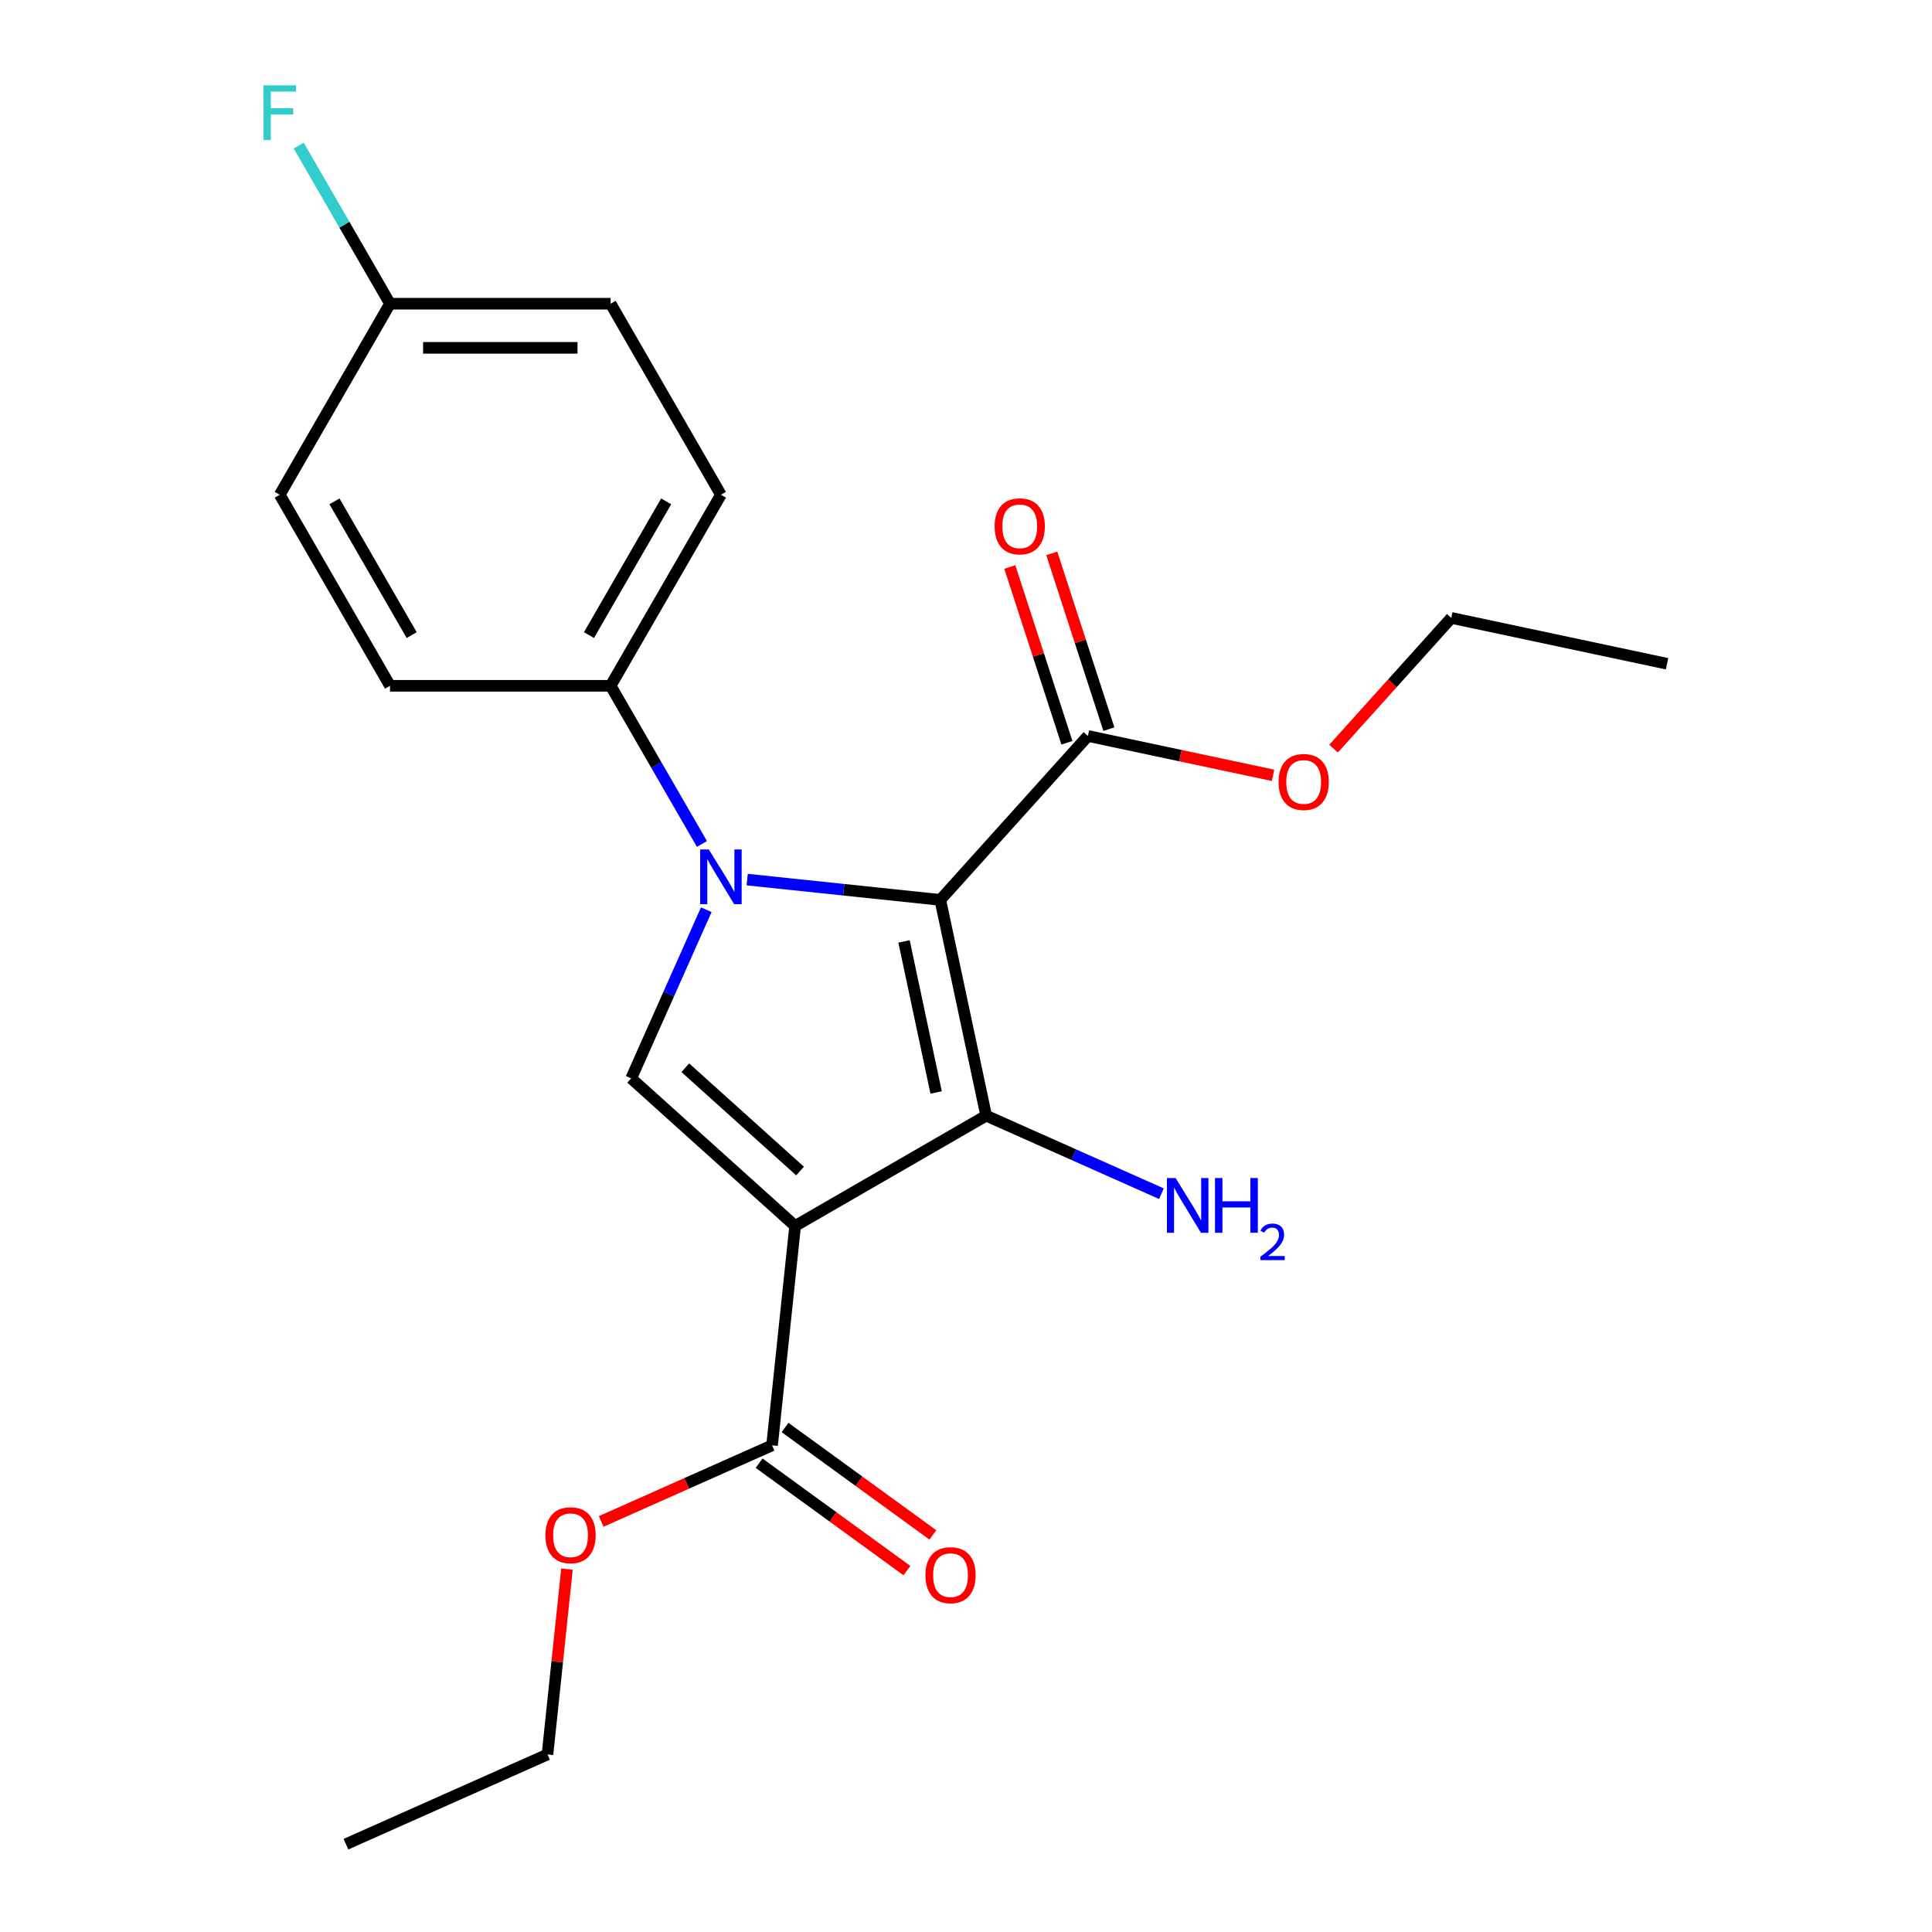 <?xml version='1.0' encoding='iso-8859-1'?>
<svg version='1.1' baseProfile='full'
              xmlns='http://www.w3.org/2000/svg'
                      xmlns:rdkit='http://www.rdkit.org/xml'
                      xmlns:xlink='http://www.w3.org/1999/xlink'
                  xml:space='preserve'
width='1000px' height='1000px' viewBox='0 0 1000 1000'>
<!-- END OF HEADER -->
<rect style='opacity:1.0;fill:#FFFFFF;stroke:none' width='1000' height='1000' x='0' y='0'> </rect>
<path class='bond-0' d='M 486.698,465.786 L 436.718,460.533' style='fill:none;fill-rule:evenodd;stroke:#000000;stroke-width:6px;stroke-linecap:butt;stroke-linejoin:miter;stroke-opacity:1' />
<path class='bond-0' d='M 436.718,460.533 L 386.739,455.28' style='fill:none;fill-rule:evenodd;stroke:#0000FF;stroke-width:6px;stroke-linecap:butt;stroke-linejoin:miter;stroke-opacity:1' />
<path class='bond-2' d='M 486.698,465.786 L 510.437,577.469' style='fill:none;fill-rule:evenodd;stroke:#000000;stroke-width:6px;stroke-linecap:butt;stroke-linejoin:miter;stroke-opacity:1' />
<path class='bond-2' d='M 467.922,487.286 L 484.539,565.464' style='fill:none;fill-rule:evenodd;stroke:#000000;stroke-width:6px;stroke-linecap:butt;stroke-linejoin:miter;stroke-opacity:1' />
<path class='bond-4' d='M 486.698,465.786 L 563.098,380.934' style='fill:none;fill-rule:evenodd;stroke:#000000;stroke-width:6px;stroke-linecap:butt;stroke-linejoin:miter;stroke-opacity:1' />
<path class='bond-3' d='M 365.569,470.865 L 346.137,514.512' style='fill:none;fill-rule:evenodd;stroke:#0000FF;stroke-width:6px;stroke-linecap:butt;stroke-linejoin:miter;stroke-opacity:1' />
<path class='bond-3' d='M 346.137,514.512 L 326.704,558.158' style='fill:none;fill-rule:evenodd;stroke:#000000;stroke-width:6px;stroke-linecap:butt;stroke-linejoin:miter;stroke-opacity:1' />
<path class='bond-6' d='M 363.321,436.836 L 339.688,395.903' style='fill:none;fill-rule:evenodd;stroke:#0000FF;stroke-width:6px;stroke-linecap:butt;stroke-linejoin:miter;stroke-opacity:1' />
<path class='bond-6' d='M 339.688,395.903 L 316.055,354.969' style='fill:none;fill-rule:evenodd;stroke:#000000;stroke-width:6px;stroke-linecap:butt;stroke-linejoin:miter;stroke-opacity:1' />
<path class='bond-1' d='M 411.555,634.558 L 510.437,577.469' style='fill:none;fill-rule:evenodd;stroke:#000000;stroke-width:6px;stroke-linecap:butt;stroke-linejoin:miter;stroke-opacity:1' />
<path class='bond-5' d='M 411.555,634.558 L 399.62,748.111' style='fill:none;fill-rule:evenodd;stroke:#000000;stroke-width:6px;stroke-linecap:butt;stroke-linejoin:miter;stroke-opacity:1' />
<path class='bond-22' d='M 411.555,634.558 L 326.704,558.158' style='fill:none;fill-rule:evenodd;stroke:#000000;stroke-width:6px;stroke-linecap:butt;stroke-linejoin:miter;stroke-opacity:1' />
<path class='bond-22' d='M 414.108,606.128 L 354.712,552.648' style='fill:none;fill-rule:evenodd;stroke:#000000;stroke-width:6px;stroke-linecap:butt;stroke-linejoin:miter;stroke-opacity:1' />
<path class='bond-7' d='M 510.437,577.469 L 555.793,597.663' style='fill:none;fill-rule:evenodd;stroke:#000000;stroke-width:6px;stroke-linecap:butt;stroke-linejoin:miter;stroke-opacity:1' />
<path class='bond-7' d='M 555.793,597.663 L 601.15,617.857' style='fill:none;fill-rule:evenodd;stroke:#0000FF;stroke-width:6px;stroke-linecap:butt;stroke-linejoin:miter;stroke-opacity:1' />
<path class='bond-9' d='M 573.957,377.406 L 559.177,331.918' style='fill:none;fill-rule:evenodd;stroke:#000000;stroke-width:6px;stroke-linecap:butt;stroke-linejoin:miter;stroke-opacity:1' />
<path class='bond-9' d='M 559.177,331.918 L 544.397,286.43' style='fill:none;fill-rule:evenodd;stroke:#FF0000;stroke-width:6px;stroke-linecap:butt;stroke-linejoin:miter;stroke-opacity:1' />
<path class='bond-9' d='M 552.239,384.463 L 537.459,338.975' style='fill:none;fill-rule:evenodd;stroke:#000000;stroke-width:6px;stroke-linecap:butt;stroke-linejoin:miter;stroke-opacity:1' />
<path class='bond-9' d='M 537.459,338.975 L 522.679,293.487' style='fill:none;fill-rule:evenodd;stroke:#FF0000;stroke-width:6px;stroke-linecap:butt;stroke-linejoin:miter;stroke-opacity:1' />
<path class='bond-13' d='M 563.098,380.934 L 611.013,391.119' style='fill:none;fill-rule:evenodd;stroke:#000000;stroke-width:6px;stroke-linecap:butt;stroke-linejoin:miter;stroke-opacity:1' />
<path class='bond-13' d='M 611.013,391.119 L 658.927,401.303' style='fill:none;fill-rule:evenodd;stroke:#FF0000;stroke-width:6px;stroke-linecap:butt;stroke-linejoin:miter;stroke-opacity:1' />
<path class='bond-8' d='M 392.909,757.349 L 431.168,785.145' style='fill:none;fill-rule:evenodd;stroke:#000000;stroke-width:6px;stroke-linecap:butt;stroke-linejoin:miter;stroke-opacity:1' />
<path class='bond-8' d='M 431.168,785.145 L 469.427,812.942' style='fill:none;fill-rule:evenodd;stroke:#FF0000;stroke-width:6px;stroke-linecap:butt;stroke-linejoin:miter;stroke-opacity:1' />
<path class='bond-8' d='M 406.332,738.874 L 444.591,766.671' style='fill:none;fill-rule:evenodd;stroke:#000000;stroke-width:6px;stroke-linecap:butt;stroke-linejoin:miter;stroke-opacity:1' />
<path class='bond-8' d='M 444.591,766.671 L 482.85,794.468' style='fill:none;fill-rule:evenodd;stroke:#FF0000;stroke-width:6px;stroke-linecap:butt;stroke-linejoin:miter;stroke-opacity:1' />
<path class='bond-12' d='M 399.62,748.111 L 355.394,767.802' style='fill:none;fill-rule:evenodd;stroke:#000000;stroke-width:6px;stroke-linecap:butt;stroke-linejoin:miter;stroke-opacity:1' />
<path class='bond-12' d='M 355.394,767.802 L 311.168,787.493' style='fill:none;fill-rule:evenodd;stroke:#FF0000;stroke-width:6px;stroke-linecap:butt;stroke-linejoin:miter;stroke-opacity:1' />
<path class='bond-10' d='M 316.055,354.969 L 373.145,256.088' style='fill:none;fill-rule:evenodd;stroke:#000000;stroke-width:6px;stroke-linecap:butt;stroke-linejoin:miter;stroke-opacity:1' />
<path class='bond-10' d='M 304.843,328.719 L 344.805,259.502' style='fill:none;fill-rule:evenodd;stroke:#000000;stroke-width:6px;stroke-linecap:butt;stroke-linejoin:miter;stroke-opacity:1' />
<path class='bond-11' d='M 316.055,354.969 L 201.877,354.969' style='fill:none;fill-rule:evenodd;stroke:#000000;stroke-width:6px;stroke-linecap:butt;stroke-linejoin:miter;stroke-opacity:1' />
<path class='bond-15' d='M 373.145,256.088 L 316.055,157.206' style='fill:none;fill-rule:evenodd;stroke:#000000;stroke-width:6px;stroke-linecap:butt;stroke-linejoin:miter;stroke-opacity:1' />
<path class='bond-16' d='M 201.877,354.969 L 144.788,256.088' style='fill:none;fill-rule:evenodd;stroke:#000000;stroke-width:6px;stroke-linecap:butt;stroke-linejoin:miter;stroke-opacity:1' />
<path class='bond-16' d='M 213.09,328.719 L 173.127,259.502' style='fill:none;fill-rule:evenodd;stroke:#000000;stroke-width:6px;stroke-linecap:butt;stroke-linejoin:miter;stroke-opacity:1' />
<path class='bond-19' d='M 293.462,812.166 L 288.42,860.136' style='fill:none;fill-rule:evenodd;stroke:#FF0000;stroke-width:6px;stroke-linecap:butt;stroke-linejoin:miter;stroke-opacity:1' />
<path class='bond-19' d='M 288.42,860.136 L 283.378,908.105' style='fill:none;fill-rule:evenodd;stroke:#000000;stroke-width:6px;stroke-linecap:butt;stroke-linejoin:miter;stroke-opacity:1' />
<path class='bond-18' d='M 690.245,387.499 L 720.714,353.661' style='fill:none;fill-rule:evenodd;stroke:#FF0000;stroke-width:6px;stroke-linecap:butt;stroke-linejoin:miter;stroke-opacity:1' />
<path class='bond-18' d='M 720.714,353.661 L 751.182,319.822' style='fill:none;fill-rule:evenodd;stroke:#000000;stroke-width:6px;stroke-linecap:butt;stroke-linejoin:miter;stroke-opacity:1' />
<path class='bond-14' d='M 201.877,157.206 L 144.788,256.088' style='fill:none;fill-rule:evenodd;stroke:#000000;stroke-width:6px;stroke-linecap:butt;stroke-linejoin:miter;stroke-opacity:1' />
<path class='bond-17' d='M 201.877,157.206 L 178.244,116.273' style='fill:none;fill-rule:evenodd;stroke:#000000;stroke-width:6px;stroke-linecap:butt;stroke-linejoin:miter;stroke-opacity:1' />
<path class='bond-17' d='M 178.244,116.273 L 154.611,75.339' style='fill:none;fill-rule:evenodd;stroke:#33CCCC;stroke-width:6px;stroke-linecap:butt;stroke-linejoin:miter;stroke-opacity:1' />
<path class='bond-23' d='M 201.877,157.206 L 316.055,157.206' style='fill:none;fill-rule:evenodd;stroke:#000000;stroke-width:6px;stroke-linecap:butt;stroke-linejoin:miter;stroke-opacity:1' />
<path class='bond-23' d='M 219.004,180.042 L 298.929,180.042' style='fill:none;fill-rule:evenodd;stroke:#000000;stroke-width:6px;stroke-linecap:butt;stroke-linejoin:miter;stroke-opacity:1' />
<path class='bond-21' d='M 751.182,319.822 L 862.865,343.561' style='fill:none;fill-rule:evenodd;stroke:#000000;stroke-width:6px;stroke-linecap:butt;stroke-linejoin:miter;stroke-opacity:1' />
<path class='bond-20' d='M 283.378,908.105 L 179.071,954.545' style='fill:none;fill-rule:evenodd;stroke:#000000;stroke-width:6px;stroke-linecap:butt;stroke-linejoin:miter;stroke-opacity:1' />
<path  class='atom-1' d='M 366.885 439.691
L 376.165 454.691
Q 377.085 456.171, 378.565 458.851
Q 380.045 461.531, 380.125 461.691
L 380.125 439.691
L 383.885 439.691
L 383.885 468.011
L 380.005 468.011
L 370.045 451.611
Q 368.885 449.691, 367.645 447.491
Q 366.445 445.291, 366.085 444.611
L 366.085 468.011
L 362.405 468.011
L 362.405 439.691
L 366.885 439.691
' fill='#0000FF'/>
<path  class='atom-8' d='M 608.484 609.75
L 617.764 624.75
Q 618.684 626.23, 620.164 628.91
Q 621.644 631.59, 621.724 631.75
L 621.724 609.75
L 625.484 609.75
L 625.484 638.07
L 621.604 638.07
L 611.644 621.67
Q 610.484 619.75, 609.244 617.55
Q 608.044 615.35, 607.684 614.67
L 607.684 638.07
L 604.004 638.07
L 604.004 609.75
L 608.484 609.75
' fill='#0000FF'/>
<path  class='atom-8' d='M 628.884 609.75
L 632.724 609.75
L 632.724 621.79
L 647.204 621.79
L 647.204 609.75
L 651.044 609.75
L 651.044 638.07
L 647.204 638.07
L 647.204 624.99
L 632.724 624.99
L 632.724 638.07
L 628.884 638.07
L 628.884 609.75
' fill='#0000FF'/>
<path  class='atom-8' d='M 652.417 637.076
Q 653.103 635.307, 654.74 634.33
Q 656.377 633.327, 658.647 633.327
Q 661.472 633.327, 663.056 634.858
Q 664.64 636.39, 664.64 639.109
Q 664.64 641.881, 662.581 644.468
Q 660.548 647.055, 656.324 650.118
L 664.957 650.118
L 664.957 652.23
L 652.364 652.23
L 652.364 650.461
Q 655.849 647.979, 657.908 646.131
Q 659.994 644.283, 660.997 642.62
Q 662 640.957, 662 639.241
Q 662 637.446, 661.102 636.442
Q 660.205 635.439, 658.647 635.439
Q 657.142 635.439, 656.139 636.046
Q 655.136 636.654, 654.423 638
L 652.417 637.076
' fill='#0000FF'/>
<path  class='atom-9' d='M 478.993 815.304
Q 478.993 808.504, 482.353 804.704
Q 485.713 800.904, 491.993 800.904
Q 498.273 800.904, 501.633 804.704
Q 504.993 808.504, 504.993 815.304
Q 504.993 822.184, 501.593 826.104
Q 498.193 829.984, 491.993 829.984
Q 485.753 829.984, 482.353 826.104
Q 478.993 822.224, 478.993 815.304
M 491.993 826.784
Q 496.313 826.784, 498.633 823.904
Q 500.993 820.984, 500.993 815.304
Q 500.993 809.744, 498.633 806.944
Q 496.313 804.104, 491.993 804.104
Q 487.673 804.104, 485.313 806.904
Q 482.993 809.704, 482.993 815.304
Q 482.993 821.024, 485.313 823.904
Q 487.673 826.784, 491.993 826.784
' fill='#FF0000'/>
<path  class='atom-10' d='M 514.815 272.424
Q 514.815 265.624, 518.175 261.824
Q 521.535 258.024, 527.815 258.024
Q 534.095 258.024, 537.455 261.824
Q 540.815 265.624, 540.815 272.424
Q 540.815 279.304, 537.415 283.224
Q 534.015 287.104, 527.815 287.104
Q 521.575 287.104, 518.175 283.224
Q 514.815 279.344, 514.815 272.424
M 527.815 283.904
Q 532.135 283.904, 534.455 281.024
Q 536.815 278.104, 536.815 272.424
Q 536.815 266.864, 534.455 264.064
Q 532.135 261.224, 527.815 261.224
Q 523.495 261.224, 521.135 264.024
Q 518.815 266.824, 518.815 272.424
Q 518.815 278.144, 521.135 281.024
Q 523.495 283.904, 527.815 283.904
' fill='#FF0000'/>
<path  class='atom-13' d='M 282.313 794.632
Q 282.313 787.832, 285.673 784.032
Q 289.033 780.232, 295.313 780.232
Q 301.593 780.232, 304.953 784.032
Q 308.313 787.832, 308.313 794.632
Q 308.313 801.512, 304.913 805.432
Q 301.513 809.312, 295.313 809.312
Q 289.073 809.312, 285.673 805.432
Q 282.313 801.552, 282.313 794.632
M 295.313 806.112
Q 299.633 806.112, 301.953 803.232
Q 304.313 800.312, 304.313 794.632
Q 304.313 789.072, 301.953 786.272
Q 299.633 783.432, 295.313 783.432
Q 290.993 783.432, 288.633 786.232
Q 286.313 789.032, 286.313 794.632
Q 286.313 800.352, 288.633 803.232
Q 290.993 806.112, 295.313 806.112
' fill='#FF0000'/>
<path  class='atom-14' d='M 661.782 404.753
Q 661.782 397.953, 665.142 394.153
Q 668.502 390.353, 674.782 390.353
Q 681.062 390.353, 684.422 394.153
Q 687.782 397.953, 687.782 404.753
Q 687.782 411.633, 684.382 415.553
Q 680.982 419.433, 674.782 419.433
Q 668.542 419.433, 665.142 415.553
Q 661.782 411.673, 661.782 404.753
M 674.782 416.233
Q 679.102 416.233, 681.422 413.353
Q 683.782 410.433, 683.782 404.753
Q 683.782 399.193, 681.422 396.393
Q 679.102 393.553, 674.782 393.553
Q 670.462 393.553, 668.102 396.353
Q 665.782 399.153, 665.782 404.753
Q 665.782 410.473, 668.102 413.353
Q 670.462 416.233, 674.782 416.233
' fill='#FF0000'/>
<path  class='atom-18' d='M 136.368 44.165
L 153.208 44.165
L 153.208 47.405
L 140.168 47.405
L 140.168 56.005
L 151.768 56.005
L 151.768 59.285
L 140.168 59.285
L 140.168 72.485
L 136.368 72.485
L 136.368 44.165
' fill='#33CCCC'/>
</svg>
